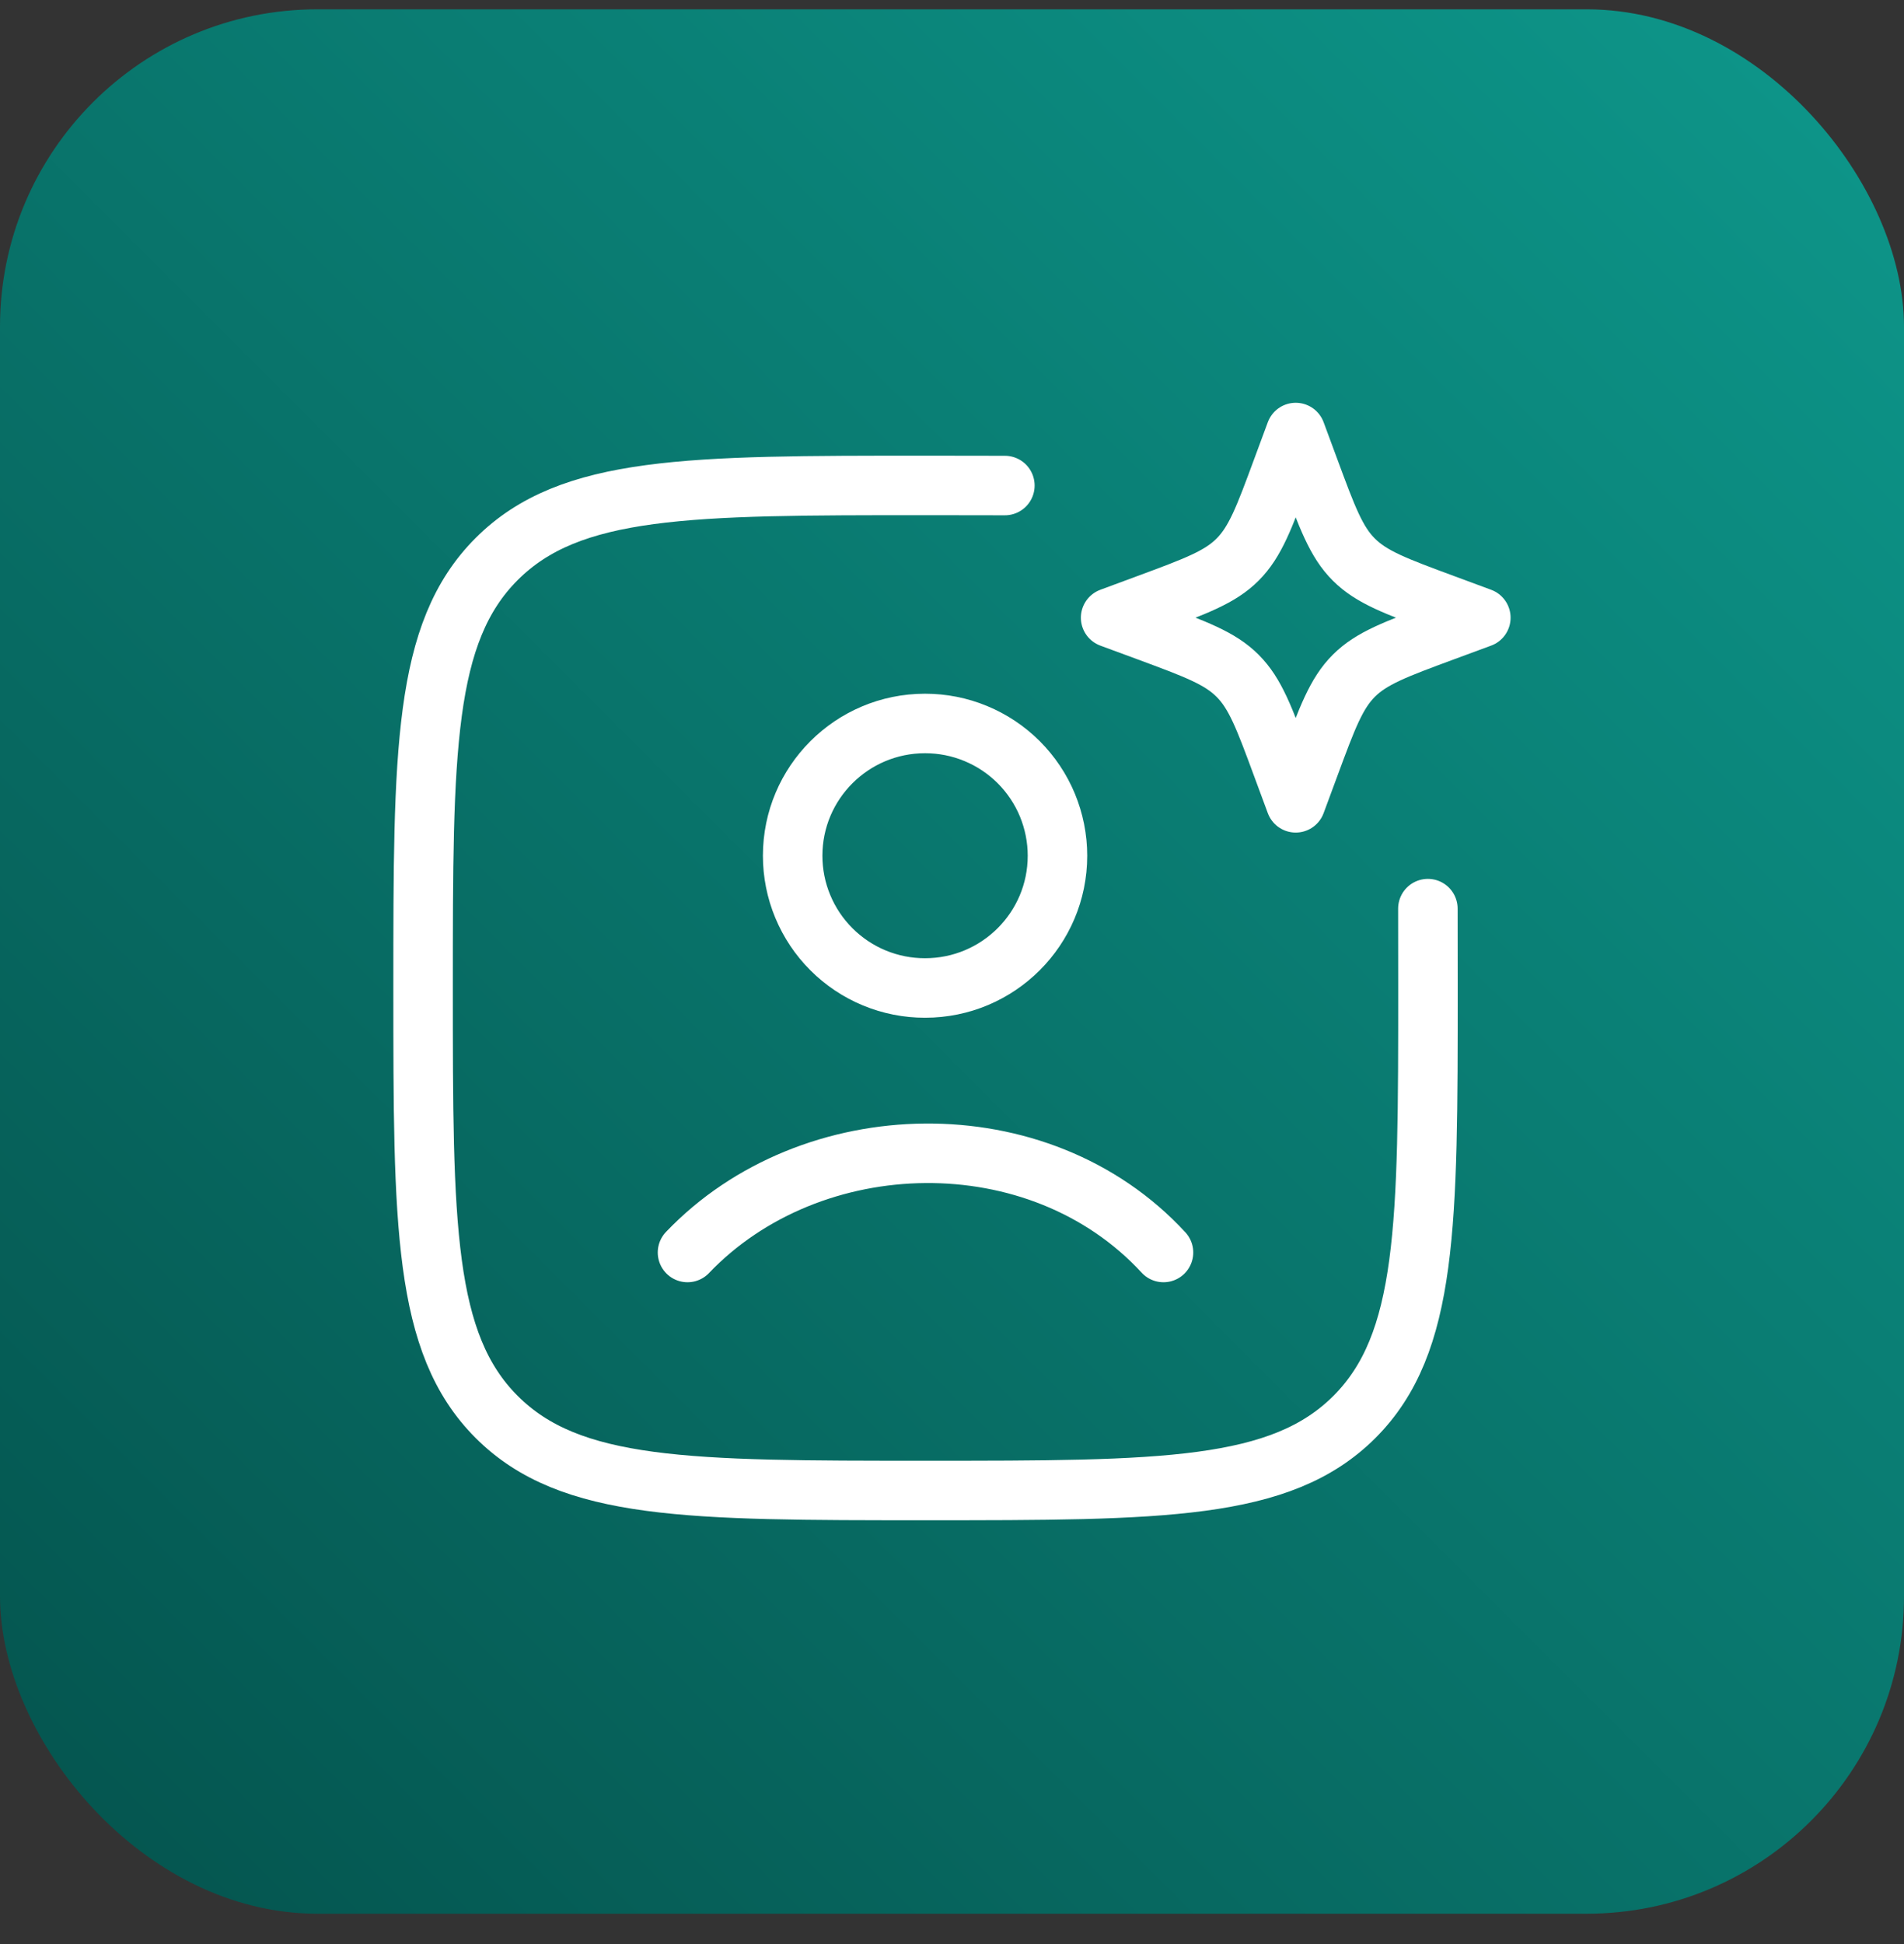 <svg width="48" height="49" viewBox="0 0 48 49" fill="none" xmlns="http://www.w3.org/2000/svg">
<rect x="0" y="0" width="48" height="49" fill="#333333" stroke="none"/>
<rect y="0.235" width="48" height="48" rx="8" fill="url(#paint0_linear_546_2591)"/>
<path d="M25.333 12.238C24.706 12.236 24.039 12.235 23.333 12.235C17.362 12.235 14.375 12.235 12.521 14.09C10.666 15.944 10.666 18.93 10.666 24.902C10.666 30.872 10.666 33.859 12.521 35.714C14.375 37.568 17.361 37.568 23.333 37.568C29.303 37.568 32.29 37.568 34.145 35.714C35.999 33.859 35.999 30.874 35.999 24.902C35.999 24.195 35.998 23.528 35.997 22.902" stroke="white" stroke-width="1.5" stroke-linecap="round" stroke-linejoin="round"/>
<path d="M17.332 31.569C20.441 28.312 26.189 28.159 29.332 31.569M32.665 10.902L33.009 11.831C33.46 13.05 33.685 13.659 34.129 14.103C34.575 14.549 35.184 14.774 36.403 15.225L37.332 15.569L36.403 15.912C35.184 16.363 34.575 16.588 34.131 17.032C33.685 17.478 33.46 18.087 33.009 19.306L32.665 20.235L32.321 19.306C31.871 18.087 31.645 17.478 31.201 17.034C30.756 16.588 30.147 16.363 28.928 15.912L27.999 15.569L28.928 15.225C30.147 14.774 30.756 14.549 31.2 14.104C31.645 13.659 31.871 13.05 32.321 11.831L32.665 10.902ZM26.659 21.569C26.659 23.409 25.165 24.902 23.321 24.902C22.883 24.903 22.449 24.817 22.044 24.65C21.639 24.483 21.271 24.237 20.961 23.927C20.651 23.618 20.405 23.25 20.237 22.845C20.069 22.441 19.983 22.007 19.983 21.569C19.983 19.729 21.476 18.235 23.321 18.235C23.759 18.235 24.193 18.32 24.598 18.488C25.003 18.655 25.371 18.901 25.681 19.21C25.991 19.52 26.237 19.887 26.405 20.292C26.572 20.697 26.659 21.13 26.659 21.569Z" stroke="white" stroke-width="1.5" stroke-linecap="round" stroke-linejoin="round"/>
<defs>
<linearGradient id="paint0_linear_546_2591" x1="45.5" y1="2.735" x2="-1.35601e-06" y2="48.235" gradientUnits="userSpaceOnUse">
<stop stop-color="#0D9488"/>
<stop offset="1" stop-color="#04534D"/>
</linearGradient>
</defs>
</svg>
